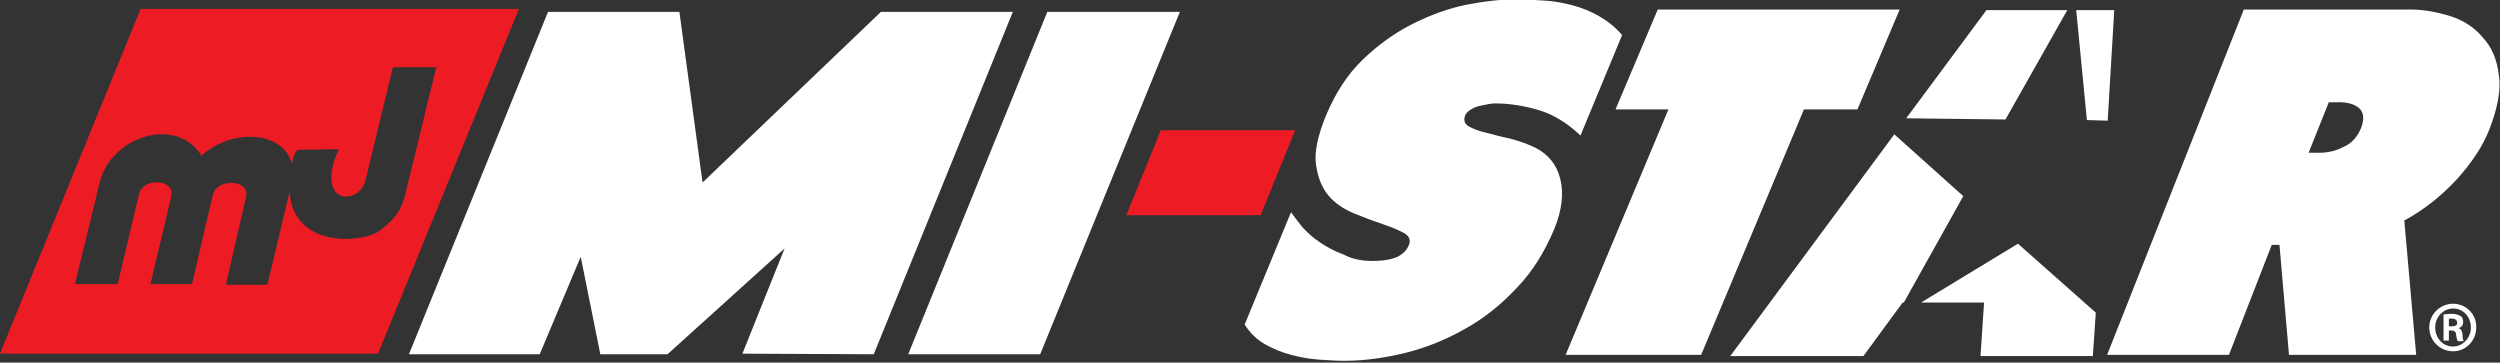 <?xml version="1.0" encoding="UTF-8"?> <!-- Generator: Adobe Illustrator 23.0.1, SVG Export Plug-In . SVG Version: 6.00 Build 0) --> <svg xmlns="http://www.w3.org/2000/svg" xmlns:xlink="http://www.w3.org/1999/xlink" version="1.1" id="Layer_1" x="0px" y="0px" viewBox="0 0 420.6 61" style="enable-background:new 0 0 420.6 61;" xml:space="preserve"><rect x="0" y="0" width="420.6" height="61" fill="#333333" stroke="none"/> <style type="text/css"> .st0{fill-rule:evenodd;clip-rule:evenodd;fill:#ED1C24;} .st1{fill-rule:evenodd;clip-rule:evenodd;fill:#FFFFFF;} .st2{fill:#FFFFFF;} </style> <path class="st0" d="M23.7,1.4L0,59.5h63.6l23.7-58H23.7V1.4z M63.9,38.8c-2.8,2.1-14.5,3.1-15.2-6.5L45,47.9h-7l3.4-14.8 c0.7-2.9-4.9-3.2-5.6-0.3l-3.5,15h-7l3.5-14.7c0.7-3-4.7-3.3-5.4-0.5l-3.6,15.2h-7.2l4.2-17.2c1.8-7.5,12.8-11.3,17.1-4.4 c4.8-4.5,13.6-4.4,15.2,1.3c0.2-1,0.4-1.6,0.9-2.3l7-0.1c-4.2,9.4,3.4,9.6,4.5,5.2l4.6-19h7.3l-5,20.5 C67.7,35.1,66.7,36.7,63.9,38.8"></path> <polygon class="st1" points="132,41.8 112.3,59.6 101,59.6 97.7,43.2 90.8,59.6 68.8,59.6 92.2,2 114.3,2 118.2,30.7 148.2,2 170.4,2 147,59.6 124.9,59.5 "></polygon> <path class="st2" d="M230.9,43.9c2,0,3.5-0.3,4.4-0.8s1.4-1.1,1.7-1.8c0.4-0.9,0.1-1.6-0.8-2.1c-0.9-0.5-2.1-1-3.6-1.5 s-3.1-1.1-4.8-1.8s-3.2-1.7-4.3-3c-1.1-1.3-1.8-3.1-2.1-5.2s0.3-4.9,1.7-8.3c1.6-3.8,3.6-6.9,6.2-9.4c2.6-2.5,5.4-4.5,8.4-6 s6-2.6,9-3.2s5.8-0.9,8.2-0.9c1.7,0,3.3,0.1,5,0.2c1.6,0.1,3.2,0.4,4.7,0.8s3,1,4.4,1.8s2.7,1.8,3.9,3.2l-7,16.9 c-2.3-2.2-4.7-3.6-7.1-4.3s-4.8-1.1-7.2-1.1c-0.2,0-0.6,0-1.1,0.1s-1,0.2-1.5,0.3c-0.5,0.1-1,0.3-1.5,0.6c-0.5,0.3-0.8,0.6-1,1 c-0.3,0.8-0.1,1.4,0.5,1.8c0.7,0.4,1.6,0.8,2.9,1.1c1.2,0.3,2.6,0.7,4.1,1c1.5,0.4,3,0.9,4.4,1.6c2.1,1.1,3.5,2.8,4.1,5.2 s0.3,5.2-1,8.4c-1.6,3.8-3.6,7.1-6.2,9.8c-2.6,2.8-5.4,5.1-8.6,6.9c-3.1,1.8-6.5,3.2-10,4.1c-3.6,0.9-7.1,1.4-10.6,1.4 c-1.2,0-2.6-0.1-4.2-0.2c-1.6-0.1-3.1-0.4-4.7-0.8c-1.5-0.4-3-1-4.4-1.8s-2.5-1.9-3.4-3.3l7.8-18.9c0.5,0.7,1.1,1.5,1.9,2.5 c0.8,0.9,1.8,1.8,3,2.6s2.5,1.5,3.9,2C227.5,43.6,229.1,43.9,230.9,43.9"></path> <polygon class="st2" points="271.8,18.4 278.9,1.6 319.6,1.6 312.5,18.4 303.5,18.4 286.2,59.7 263.4,59.7 280.7,18.4 "></polygon> <polygon class="st0" points="195.3,21.9 217.9,21.9 212.1,36.2 189.5,36.2 "></polygon> <path class="st1" d="M412.7,51.1c-2.2,0-4,1.8-4,4s1.8,4,4,4s3.9-1.8,3.9-4C416.7,52.9,414.9,51.1,412.7,51.1L412.7,51.1z M412.7,51.9c1.7,0,3,1.4,3,3.2s-1.4,3.2-3,3.2c-1.7,0-3-1.4-3-3.2C409.7,53.3,411.1,51.9,412.7,51.9L412.7,51.9z M412,55.6h0.4 c0.5,0,0.8,0.2,0.8,0.7c0.1,0.6,0.2,1,0.3,1.1h1c-0.1-0.1-0.2-0.4-0.2-1.1c-0.1-0.7-0.3-1-0.7-1.1l0,0c0.5-0.1,0.8-0.5,0.8-1 s-0.1-0.8-0.4-1s-0.8-0.4-1.5-0.4s-1.1,0.1-1.4,0.1v4.4h0.9L412,55.6L412,55.6z M412,53.6c0.1,0,0.3,0,0.5,0c0.6,0,0.9,0.3,0.9,0.7 c0,0.5-0.4,0.6-1,0.6H412V53.6z"></path> <polygon class="st1" points="152.8,59.6 176.2,2 198.5,2 175,59.6 "></polygon> <polygon class="st1" points="337.4,20.1 347.8,1.7 334.2,1.7 320.7,19.9 "></polygon> <polygon class="st1" points="351.1,20.2 354.6,20.3 355.7,1.7 349.3,1.7 "></polygon> <polygon class="st1" points="320.3,50.9 330.3,33 318.7,22.6 291.1,59.9 313.5,59.9 320.1,50.9 "></polygon> <polygon class="st1" points="339.5,41 323.2,50.9 333.8,50.9 333.2,59.9 352.1,59.9 352.6,52.6 "></polygon> <path class="st2" d="M375,59.7h-20.5l23-58.1h28c2.2,0,4.4,0.4,6.7,1.1c2.2,0.7,4.1,1.9,5.5,3.6c1.5,1.6,2.4,3.7,2.7,6.3 c0.4,2.5-0.2,5.6-1.6,9.2c-1.1,2.8-2.9,5.5-5.4,8.3c-2.5,2.7-5.4,5.1-8.9,7l2,22.6h-21.4l-1.6-18.5h-1.3L375,59.7z M393.5,17.2h-1.7 l-3.4,8.5h1.8c1.4,0,2.8-0.3,4.1-1c1.4-0.6,2.3-1.7,2.9-3.1c0.6-1.5,0.5-2.7-0.3-3.4C396.1,17.5,394.9,17.2,393.5,17.2"></path> </svg> 